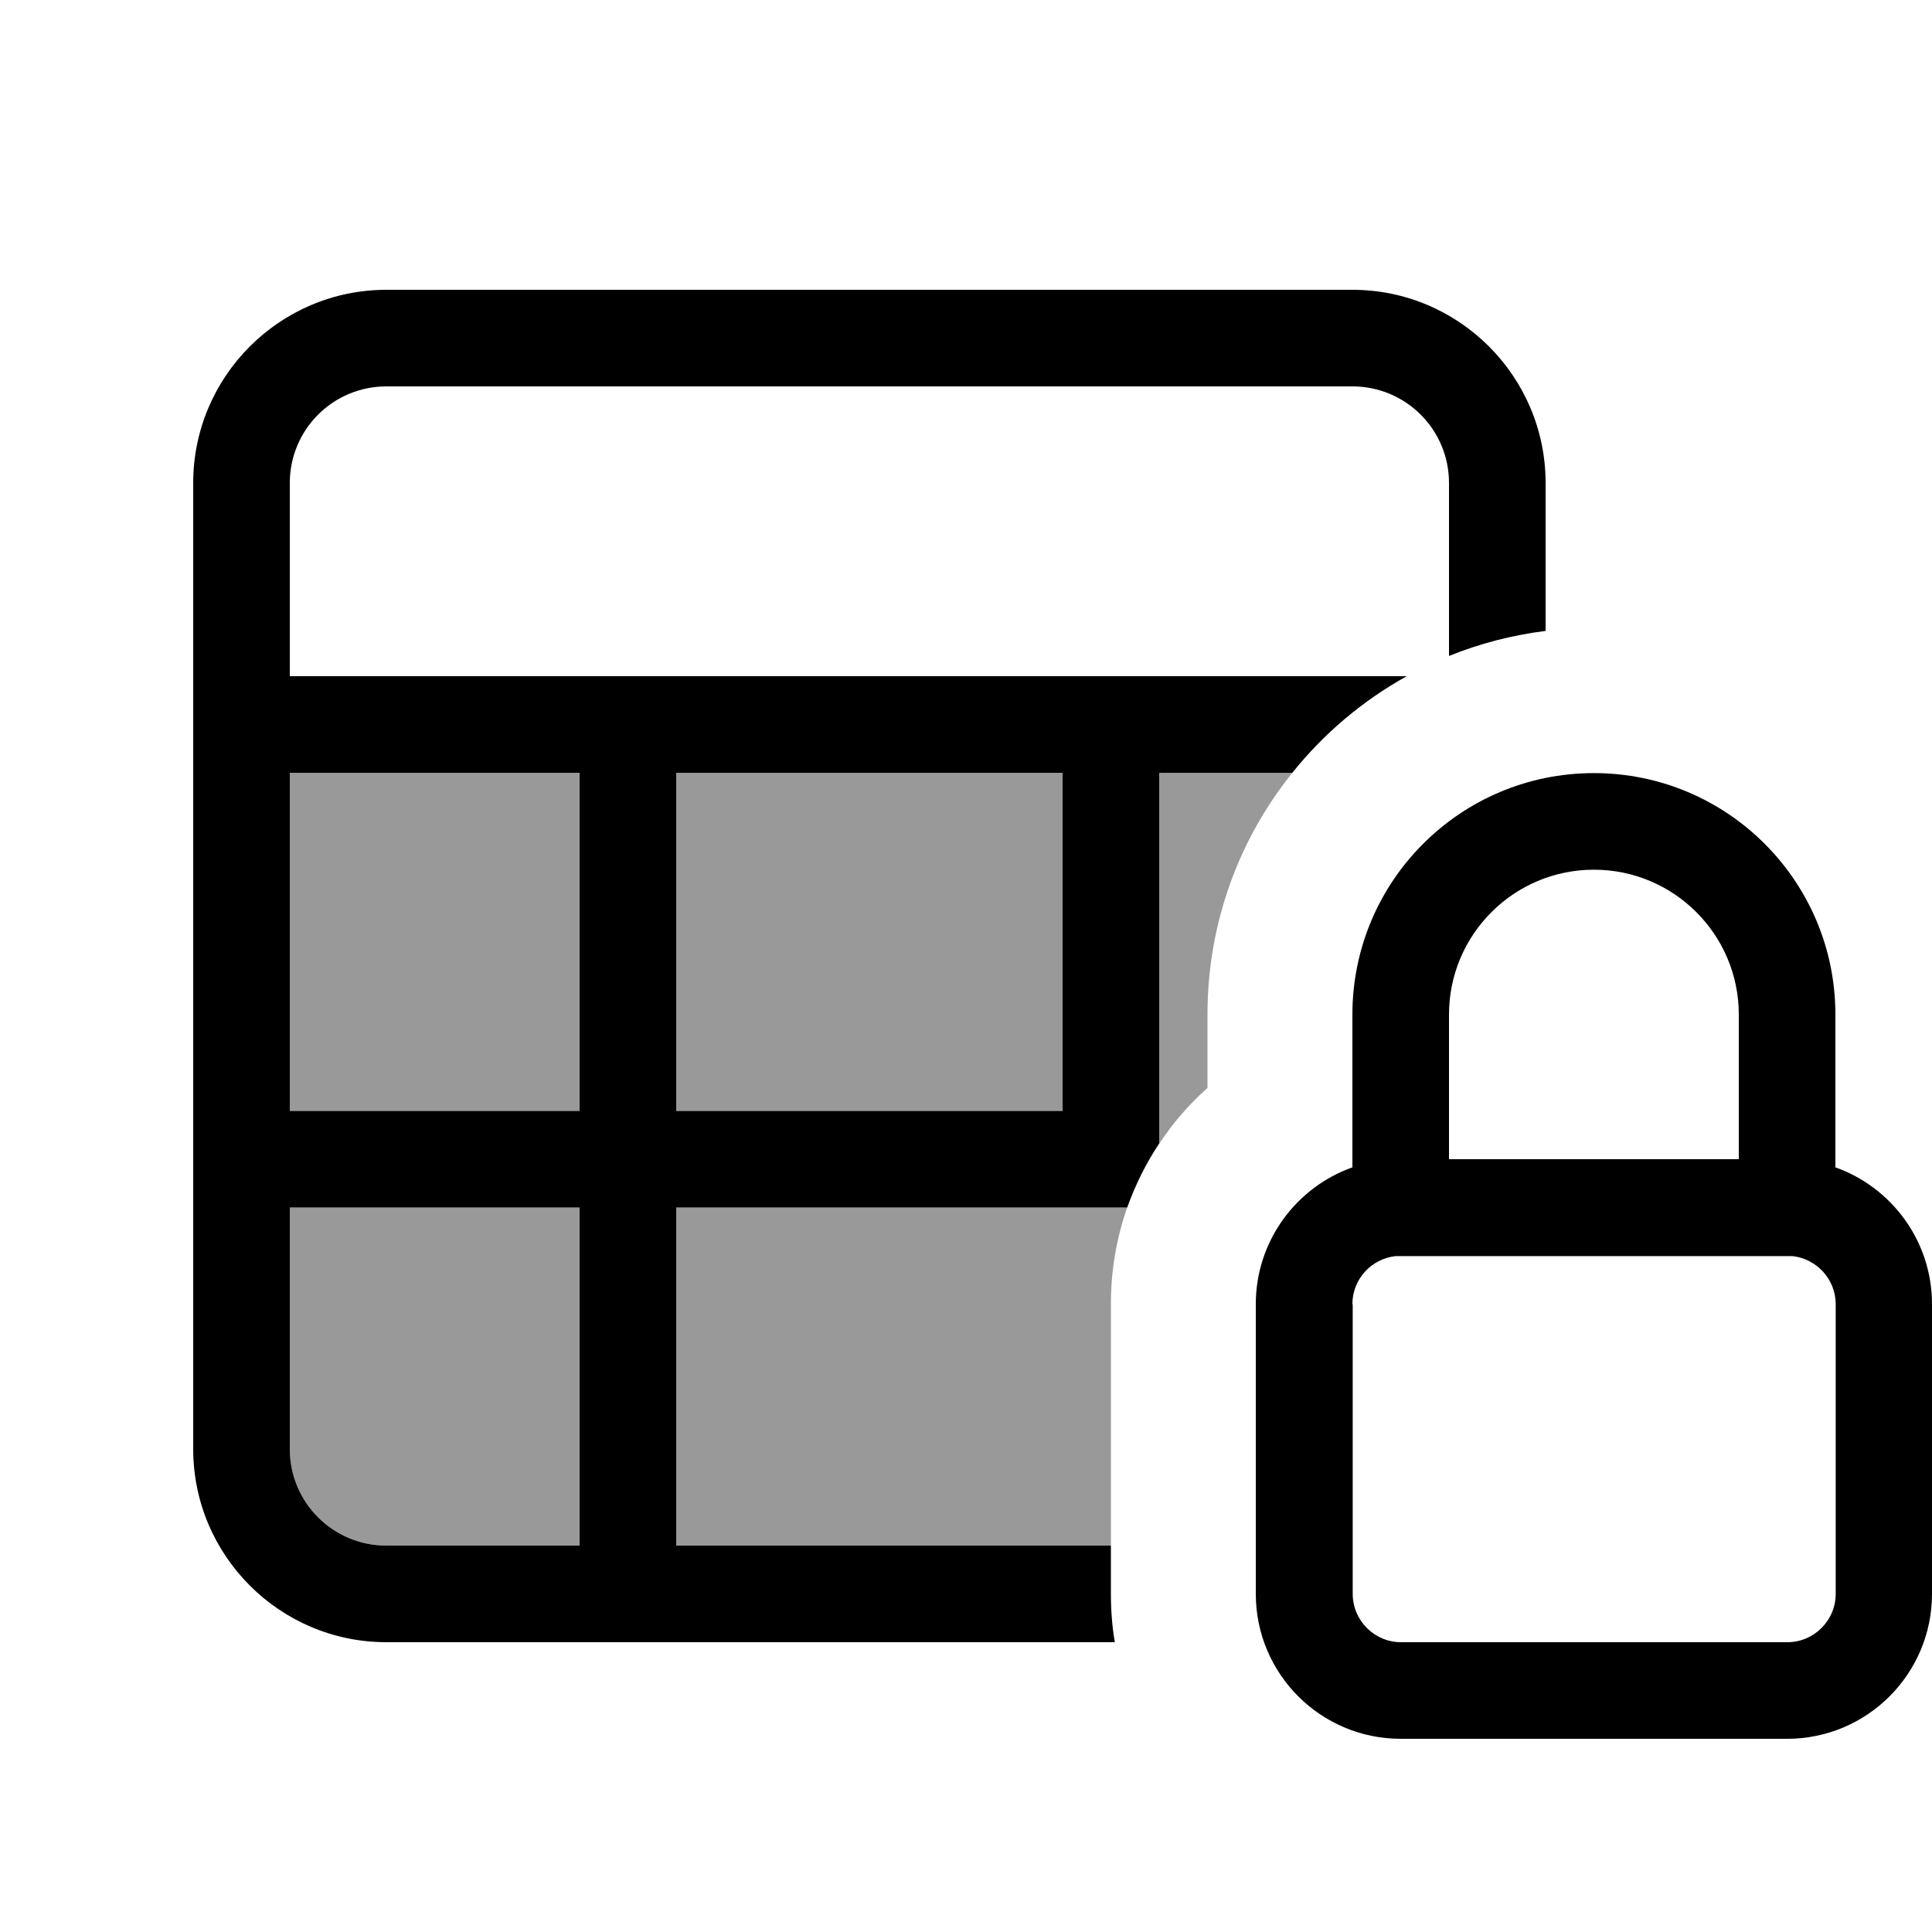 <svg xmlns="http://www.w3.org/2000/svg" viewBox="0 0 640 640"><!--! Font Awesome Pro 7.1.0 by @fontawesome - https://fontawesome.com License - https://fontawesome.com/license (Commercial License) Copyright 2025 Fonticons, Inc. --><path opacity=".4" fill="currentColor" d="M96 256L192 256L192 368L96 368L96 256zM96 400L192 400L192 512L128 512C110.3 512 96 497.7 96 480L96 400zM224 256L352 256L352 368L224 368L224 256zM224 400L373.4 400C369.9 410 368 420.7 368 431.9L368 512L224 512L224 400zM384 256L428.1 256C410.5 277.9 400 305.7 400 336L400 360.4C393.9 365.8 388.5 372 384 378.9L384 256z"/><path fill="currentColor" d="M128 128L448 128C465.7 128 480 142.3 480 160L480 217.3C490.1 213.2 500.8 210.4 512 209L512 160C512 124.7 483.3 96 448 96L128 96C92.7 96 64 124.7 64 160L64 480C64 515.3 92.7 544 128 544L369.3 544C368.4 538.8 368 533.4 368 527.9L368 512L224 512L224 400L373.4 400C376.1 392.5 379.6 385.4 384 378.8L384 256L428.1 256C438.5 243 451.4 232.1 466 224L96 224L96 160C96 142.3 110.3 128 128 128zM96 368L96 256L192 256L192 368L96 368zM96 400L192 400L192 512L128 512C110.3 512 96 497.7 96 480L96 400zM224 368L224 256L352 256L352 368L224 368zM448 384.1L448 386.7C429.4 393.3 416 411.1 416 432L416 528C416 554.5 437.5 576 464 576L592 576C618.5 576 640 554.5 640 528L640 432C640 411.1 626.6 393.3 608 386.7L608 336.1C608 291.9 572.2 256.1 528 256.1C483.8 256.1 448 291.9 448 336.1L448 384.1zM448 432C448 423.8 454.2 417 462.3 416.1L593.8 416.1C601.8 417 608.1 423.8 608.1 432L608.1 528C608.1 536.8 600.9 544 592.1 544L464.1 544C455.3 544 448.1 536.8 448.1 528L448.1 432zM576 336.1L576 384L480 384L480 336.1C480 309.6 501.5 288.1 528 288.1C554.5 288.1 576 309.6 576 336.1z"/></svg>